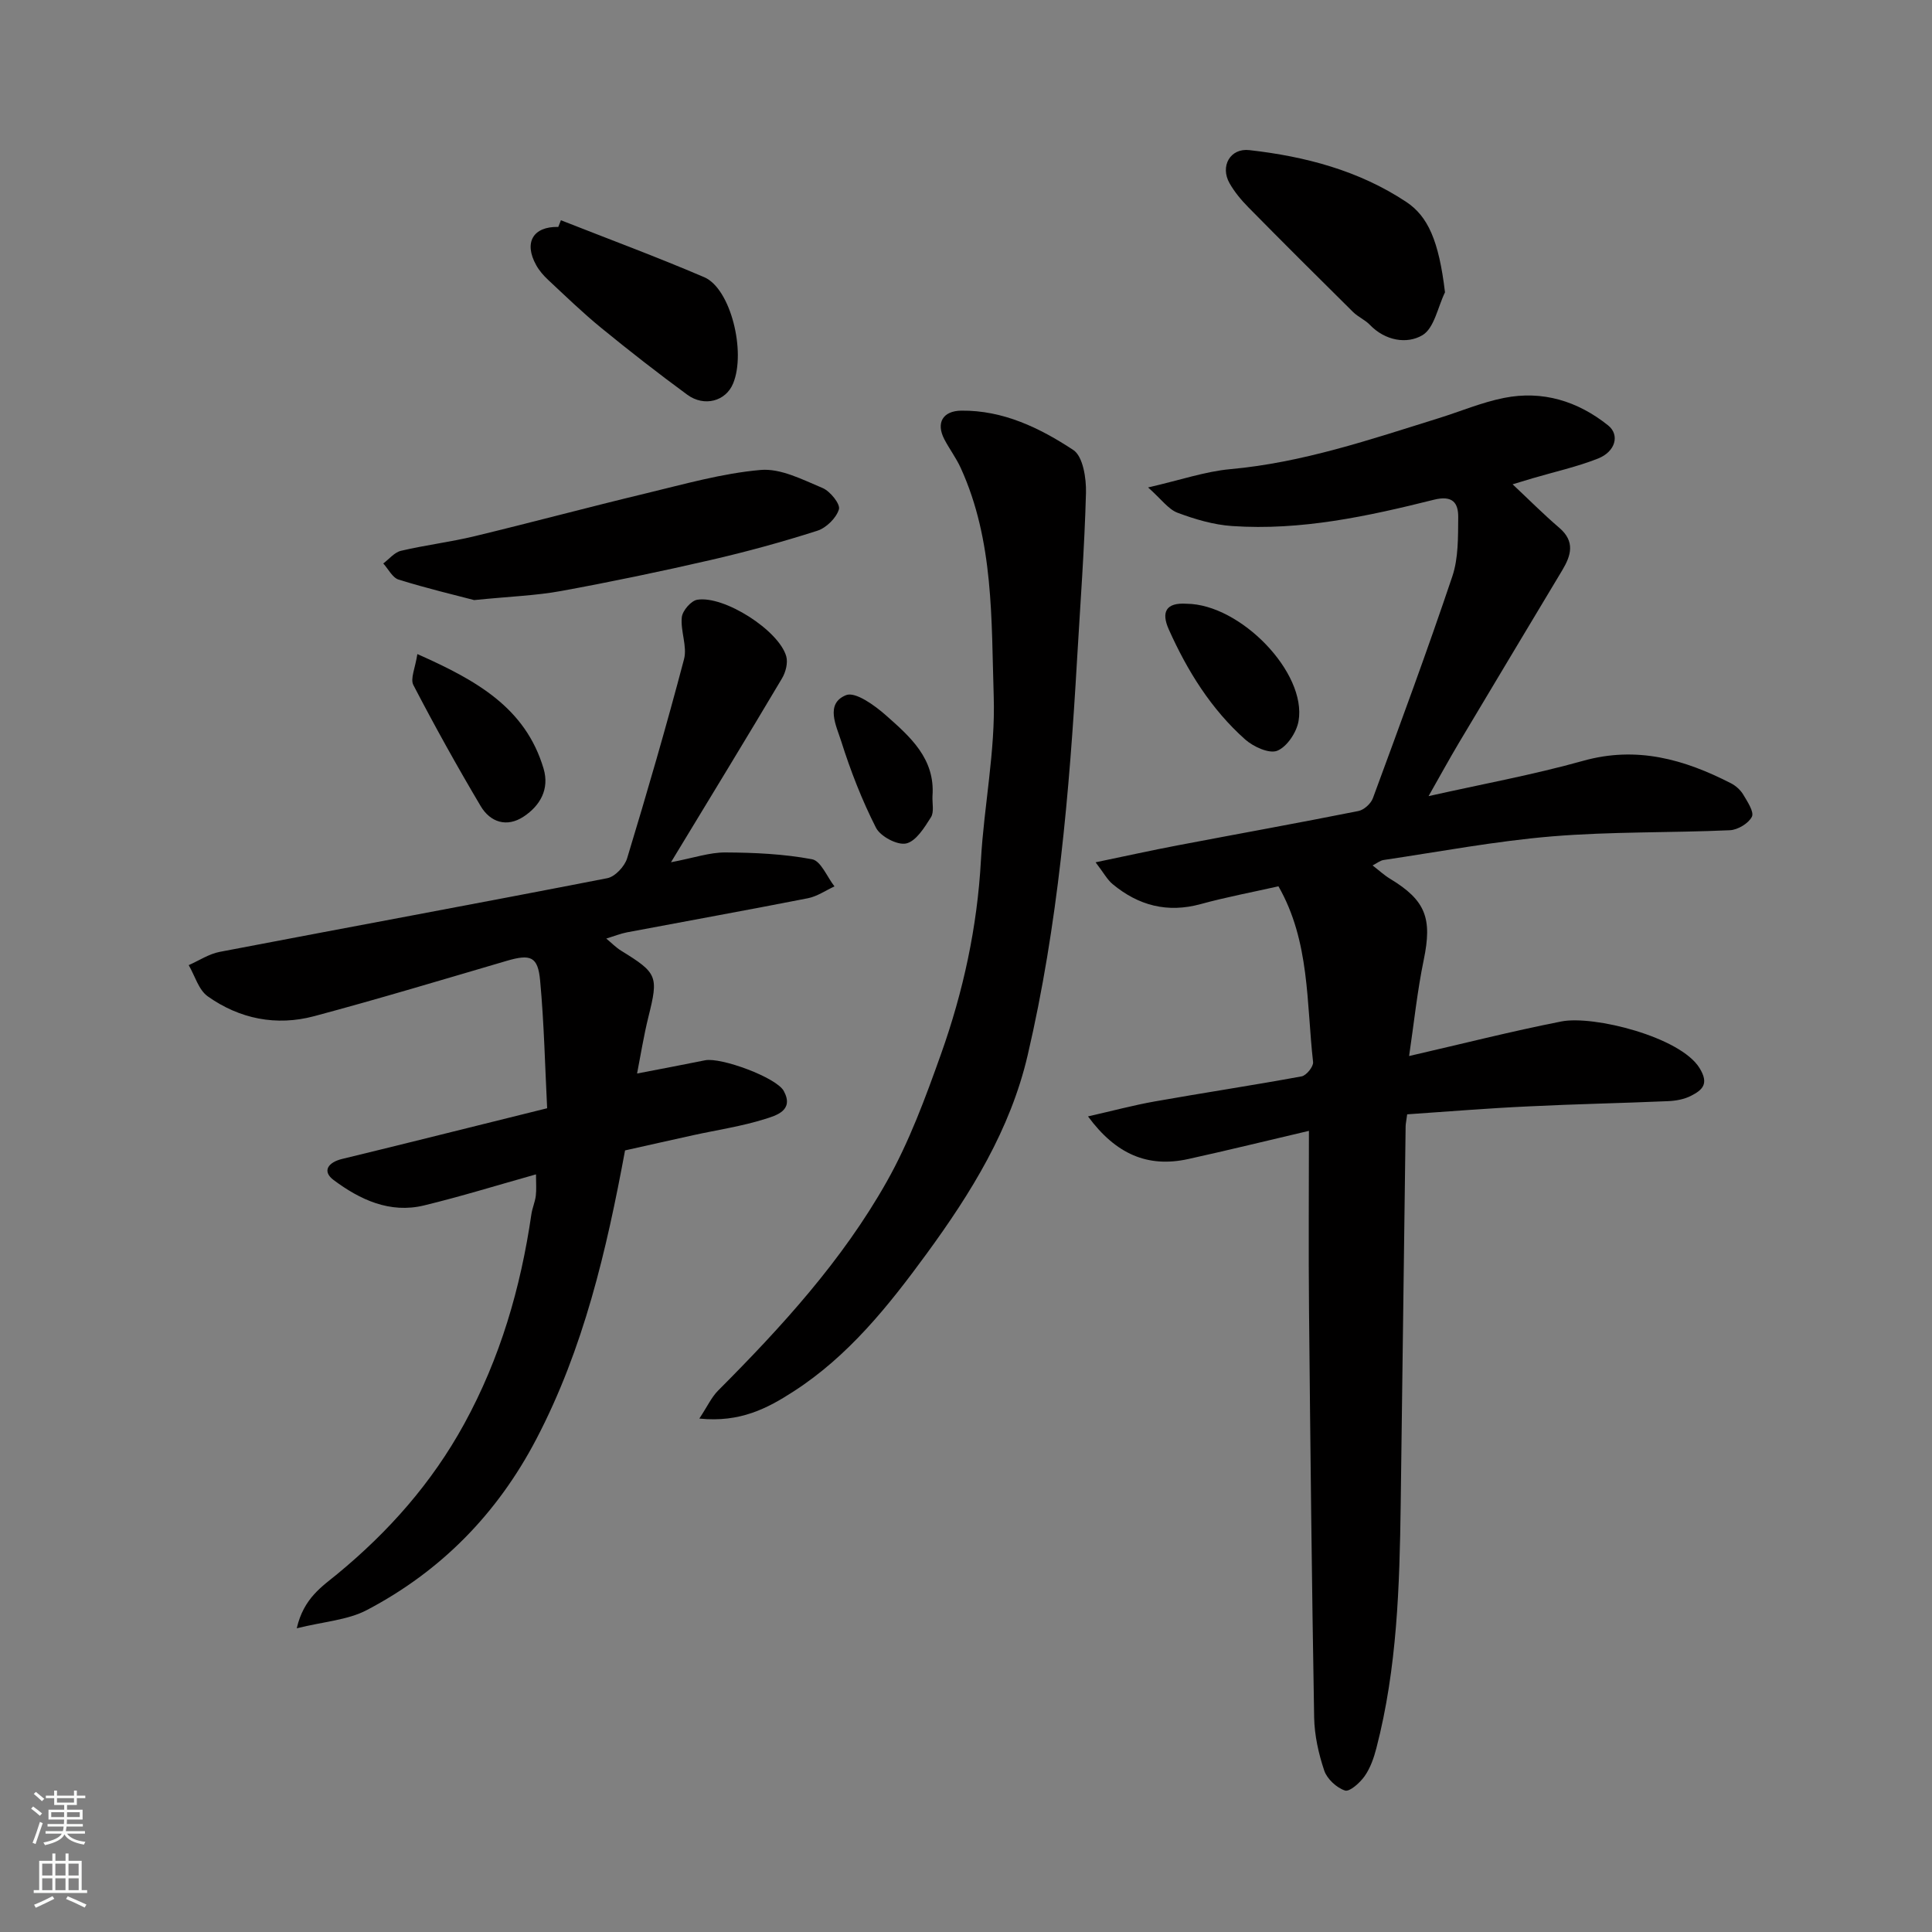 <svg enable-background="new 0 0 400 400" viewBox="0 0 400 400" xmlns="http://www.w3.org/2000/svg"><rect x="0" y="0" width="400" height="400" fill="#808080" stroke="none"/><g fill="#010000"><path d="m291.34 230.71c-.2 1.5-.31 1.99-.32 2.47-.35 26.1-.67 52.2-1.02 78.3-.23 16.96-.74 33.89-5.03 50.43-.52 2.02-1.25 4.13-2.43 5.81-.96 1.37-3.11 3.3-4.07 2.99-1.74-.57-3.71-2.39-4.3-4.13-1.18-3.51-2.02-7.3-2.09-10.99-.49-28.1-.79-56.2-1.06-84.3-.12-12.32-.02-24.63-.02-37.16-8.59 2.01-16.78 4.03-25.01 5.84-8.35 1.83-14.96-.99-20.73-8.83 4.99-1.13 9.37-2.31 13.82-3.1 10.13-1.8 20.3-3.33 30.41-5.19.98-.18 2.48-2.04 2.37-2.97-1.39-12.25-.64-24.96-7.17-36.38-5.41 1.22-10.81 2.23-16.09 3.68-6.9 1.89-12.88.31-18.23-4.12-1.14-.94-1.87-2.36-3.54-4.53 6.35-1.32 11.64-2.49 16.95-3.5 12.49-2.38 25-4.63 37.47-7.12 1.16-.23 2.59-1.53 3-2.67 5.62-15.26 11.26-30.51 16.44-45.91 1.27-3.79 1.18-8.13 1.22-12.22.03-3.01-1.17-4.61-5.02-3.65-13.71 3.43-27.55 6.43-41.81 5.45-3.82-.26-7.67-1.4-11.28-2.75-1.9-.71-3.31-2.76-6.1-5.24 6.66-1.52 11.8-3.31 17.05-3.79 14.94-1.35 28.97-6.14 43.12-10.55 4.5-1.4 8.89-3.27 13.49-4.19 7.99-1.6 15.27.64 21.58 5.68 2.45 1.96 1.55 5.43-2.1 6.87-4.35 1.72-8.98 2.74-13.49 4.07-1.33.39-2.65.8-4.18 1.26 3.42 3.21 6.43 6.24 9.67 9.01 3.3 2.83 2.45 5.71.61 8.78-7.13 11.89-14.27 23.78-21.37 35.69-2.07 3.48-4.01 7.03-6.31 11.08 11-2.47 21.64-4.41 32-7.31 11.1-3.11 20.94-.31 30.61 4.65 1 .51 1.97 1.39 2.54 2.34.86 1.45 2.29 3.59 1.79 4.59-.7 1.38-2.93 2.72-4.56 2.79-12.26.55-24.57.26-36.78 1.27-11.69.97-23.27 3.17-34.89 4.89-.74.11-1.4.67-2.3 1.13 1.35 1.04 2.41 2.03 3.62 2.76 7.4 4.47 8.75 8.2 6.97 16.79-1.35 6.51-2.03 13.16-3.03 19.91 10.93-2.51 21.17-5.12 31.53-7.16 6.64-1.31 24.6 3.19 28.59 9.63 2.04 3.3.61 4.56-1.76 5.77-1.4.72-3.12 1.03-4.72 1.1-9.6.42-19.21.6-28.8 1.08-8.39.38-16.74 1.07-25.24 1.65z"/><path d="m138.92 178.52c4.74-.9 8-2.05 11.26-2.03 6 .03 12.08.31 17.95 1.41 1.83.34 3.11 3.67 4.64 5.62-1.83.84-3.58 2.07-5.5 2.45-12.47 2.45-24.98 4.7-37.46 7.06-1.4.27-2.75.82-4.29 1.29 1.09.9 2 1.85 3.09 2.52 7.52 4.63 7.74 5.27 5.64 13.68-.97 3.91-1.6 7.9-2.35 11.74 4.95-.96 9.53-1.81 14.09-2.74 3.27-.66 14.78 3.56 16.29 6.37 2.18 4.04-1.63 5.07-3.9 5.79-4.79 1.51-9.83 2.25-14.76 3.33-4.75 1.04-9.5 2.12-14.21 3.17-3.85 20.78-8.57 41.02-18.36 59.75-8.08 15.46-19.74 27.35-35.09 35.41-3.97 2.09-8.89 2.38-14.52 3.78 1.43-6.27 5.32-8.7 8.41-11.25 10.66-8.79 19.57-18.87 26.25-31.05 7.47-13.63 11.7-28.18 13.92-43.44.19-1.28.75-2.51.91-3.79.16-1.3.04-2.63.04-4.45-7.95 2.23-15.5 4.57-23.17 6.43-7.08 1.72-13.28-1.19-18.73-5.26-2.46-1.84-1.1-3.67 1.75-4.36 10.75-2.6 21.47-5.29 32.2-7.95 3.16-.78 6.32-1.57 10.26-2.55-.44-8.65-.63-17.56-1.45-26.41-.46-5.05-1.99-5.55-6.95-4.1-13.26 3.89-26.49 7.88-39.84 11.45-7.83 2.09-15.44.57-22.03-4.11-1.89-1.34-2.66-4.26-3.94-6.46 2.14-.94 4.2-2.33 6.44-2.75 26.73-5.12 53.51-10.04 80.22-15.25 1.61-.31 3.6-2.44 4.11-4.12 4.15-13.67 8.14-27.4 11.78-41.22.7-2.66-.76-5.83-.46-8.69.14-1.35 1.92-3.42 3.2-3.62 5.58-.91 16.89 6.35 18.42 11.7.39 1.35-.11 3.31-.88 4.59-7.29 12.28-14.74 24.47-22.98 38.06z"/><path d="m144.79 293.7c1.68-2.55 2.53-4.44 3.9-5.81 13.15-13.19 25.71-26.94 34.89-43.22 4.68-8.29 8.03-17.41 11.24-26.42 4.61-12.94 7.51-26.3 8.27-40.12.63-11.31 3.01-22.63 2.65-33.88-.51-15.94.06-32.27-6.83-47.36-.94-2.07-2.34-3.92-3.4-5.95-1.76-3.39-.32-5.87 3.51-5.92 8.69-.1 16.28 3.59 23.2 8.15 2 1.32 2.7 5.85 2.62 8.88-.31 11.53-1.18 23.05-1.85 34.57-1.59 27.51-3.94 54.92-10.22 81.84-3.59 15.42-11.74 28.55-20.92 41.11-7.88 10.78-16.21 21.22-27.61 28.55-5.31 3.43-10.99 6.45-19.45 5.58z"/><path d="m98.17 124.24c-3.81-1-9.79-2.42-15.64-4.24-1.28-.4-2.13-2.19-3.18-3.34 1.21-.9 2.31-2.3 3.66-2.62 5.05-1.19 10.23-1.81 15.27-3.03 11.82-2.85 23.57-6.01 35.4-8.85 7.88-1.89 15.78-4.16 23.79-4.86 4.16-.37 8.71 2.01 12.84 3.74 1.57.66 3.71 3.33 3.38 4.41-.55 1.81-2.63 3.85-4.49 4.44-7.25 2.32-14.62 4.34-22.05 6.05-10.29 2.37-20.64 4.53-31.03 6.43-5.14.94-10.42 1.11-17.95 1.87z"/><path d="m299.17 60.52c-1.5 3.07-2.23 7.45-4.69 8.89-3.22 1.89-7.7 1.14-10.87-2.16-1-1.04-2.45-1.64-3.48-2.66-7.26-7.18-14.49-14.38-21.65-21.65-1.48-1.5-2.88-3.18-3.92-5.01-1.99-3.52.14-7.3 4.1-6.85 11.55 1.3 22.71 4.23 32.51 10.74 4.45 2.96 6.73 7.99 8 18.7z"/><path d="m116.13 45.6c9.9 3.9 19.89 7.6 29.67 11.79 5.47 2.34 8.69 15.41 5.99 21.99-1.51 3.7-5.98 4.92-9.5 2.34-6.05-4.44-11.99-9.07-17.8-13.82-3.83-3.13-7.39-6.58-11.01-9.96-.95-.89-1.85-1.92-2.47-3.05-2.61-4.69-.64-8.02 4.58-7.91.18-.44.36-.91.54-1.38z"/><path d="m86.41 135.42c12.22 5.42 22.38 11.09 26.13 23.71 1.26 4.24-.7 7.67-4.13 9.94-3.47 2.29-6.9 1.19-8.9-2.19-4.87-8.21-9.52-16.57-13.92-25.04-.69-1.3.38-3.51.82-6.42z"/><path d="m245.67 125c11.13.08 24.92 14.26 23.18 24.29-.4 2.33-2.38 5.31-4.4 6.14-1.66.68-4.95-.82-6.65-2.33-7.05-6.28-11.96-14.18-15.8-22.75-1.65-3.67-.57-5.63 3.67-5.35z"/><path d="m193.06 164.82c-.07 1.49.37 3.3-.32 4.39-1.35 2.13-3.09 4.97-5.13 5.42-1.82.41-5.34-1.46-6.25-3.26-2.91-5.72-5.26-11.78-7.2-17.91-.99-3.15-3.4-7.77 1.01-9.54 1.92-.77 5.91 2.11 8.23 4.16 5 4.42 10.24 8.97 9.66 16.74z"/></g><path d="m6.44 374.46.42-.45c.65.47 1.27.95 1.85 1.44l-.45.49c-.65-.56-1.25-1.06-1.82-1.48m.93 7.33-.63-.26c.55-1.36 1.05-2.8 1.52-4.33.19.1.38.19.59.27-.46 1.29-.95 2.73-1.48 4.32m-.38-10.38.44-.42c.43.34 1.01.82 1.74 1.44l-.49.49c-.53-.51-1.09-1.01-1.69-1.51m2.5.35h1.72v-1.04h.59v1.04h3.52v-1.04h.59v1.04h1.75v.53h-1.75v1.42h-2.03v.97h3.22v2.03h-3.24c0 .35-.01.66-.03.93h3.32v.53h-3.37c-.03.27-.08.58-.15.94h3.96v.53h-3.71c.67.92 1.93 1.48 3.79 1.68-.13.24-.23.44-.29.59-2.13-.38-3.48-1.08-4.04-2.12-.43.97-1.77 1.72-4.03 2.23-.09-.19-.2-.37-.33-.55 2.1-.42 3.37-1.03 3.81-1.83h-3.36v-.53h3.58c.08-.29.13-.61.16-.94h-3.33v-.53h3.39c.02-.27.04-.58.04-.93h-3.23v-2.03h3.25v-.97h-2.07v-1.42h-1.73zm1.12 3.44v1h2.65c.01-.3.02-.44.01-.4v-.25-.35zm1.19-2h3.52v-.91h-3.52zm4.71 2h-2.63v.59c0 .15-.01.28-.01.4h2.64z" fill="#fafbfa"/><path d="m13.56 383.74h.63v1.52h2.72v6.07h1.13v.6h-11.06v-.6h1.13v-6.07h2.73v-1.52h.63v1.52h2.1v-1.52zm-2.69 8.83.38.56c-1.24.63-2.53 1.25-3.85 1.85-.1-.21-.21-.42-.34-.63 1.36-.55 2.63-1.15 3.81-1.78m-2.13-4.27h2.1v-2.45h-2.1zm0 3.04h2.1v-2.46h-2.1zm2.72-3.04h2.1v-2.45h-2.1zm0 3.04h2.1v-2.46h-2.1zm6.07 3.6c-1.41-.71-2.7-1.3-3.86-1.78l.35-.56c1.45.62 2.75 1.19 3.88 1.72zm-1.25-9.09h-2.1v2.45h2.1zm-2.09 5.49h2.1v-2.46h-2.1z" fill="#fafbfa"/></svg>